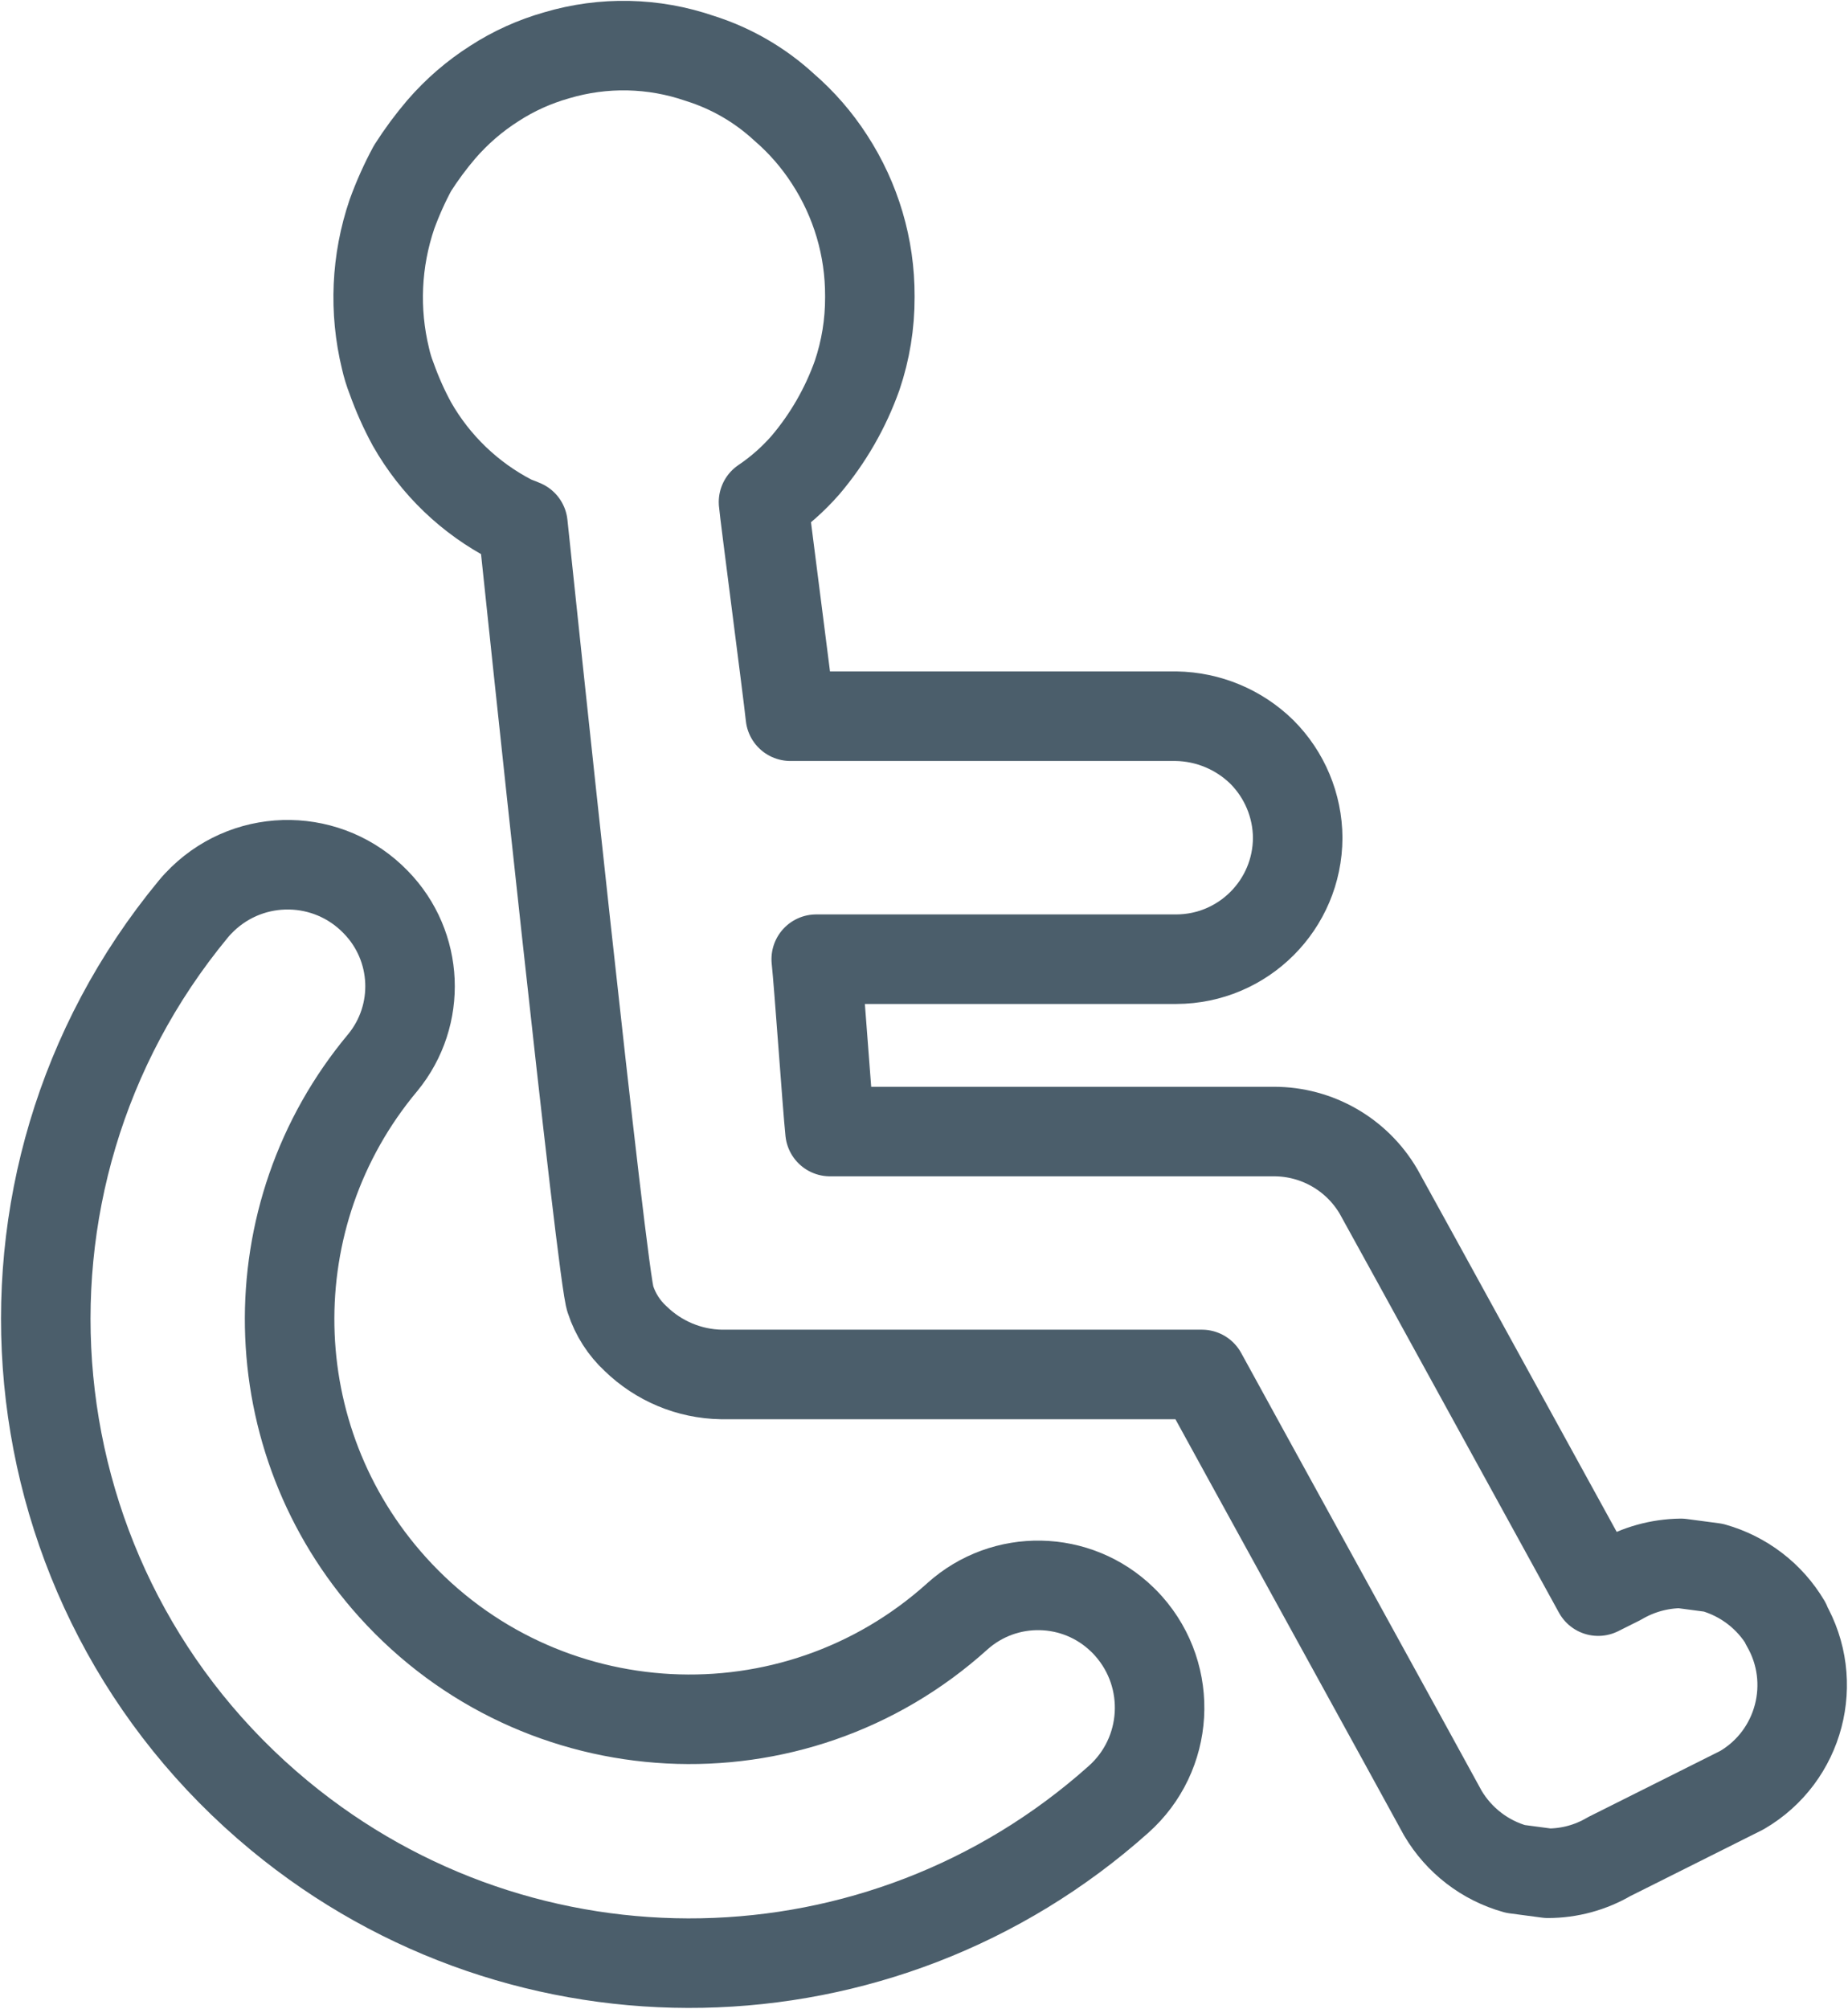 <?xml version="1.0" encoding="UTF-8"?> <!-- Generator: Adobe Illustrator 25.2.0, SVG Export Plug-In . SVG Version: 6.00 Build 0) --> <svg xmlns="http://www.w3.org/2000/svg" xmlns:xlink="http://www.w3.org/1999/xlink" version="1.0" id="Layer_1" x="0px" y="0px" viewBox="0 0 20.646 22.437" style="enable-background:new 0 0 20.646 22.437;" xml:space="preserve"> <style type="text/css"> .st0{fill:none;stroke:#4B5E6B;stroke-linecap:round;stroke-linejoin:round;} </style> <g id="Group_1559" transform="translate(-691.405 -247.658)"> <g id="Group_1459"> <path id="Path_1492" class="st0" d="M711.357,265.79c-0.18-0.304-0.471-0.527-0.811-0.623l-0.362-0.048 c-0.241,0.003-0.476,0.068-0.684,0.19l-0.24,0.12c-0.166-0.3-2.306-4.2-2.453-4.462c-0.243-0.416-0.689-0.672-1.171-0.671h-4.958 c-0.03-0.287-0.123-1.638-0.154-1.925h4.023c0.748-0.002,1.354-0.608,1.356-1.356c-0.002-0.359-0.146-0.704-0.4-0.958 c-0.256-0.251-0.599-0.394-0.958-0.4h-4.31c-0.029-0.278-0.292-2.283-0.3-2.391c0.174-0.117,0.332-0.257,0.47-0.415 c0.251-0.296,0.446-0.635,0.576-1c0.095-0.281,0.143-0.575,0.142-0.872v-0.007l0,0v-0.007c0.002-0.542-0.155-1.073-0.451-1.527 c-0.14-0.217-0.311-0.414-0.507-0.583c-0.27-0.249-0.592-0.435-0.942-0.545c-0.517-0.178-1.076-0.19-1.6-0.034 c-0.246,0.07-0.48,0.175-0.694,0.314c-0.222,0.141-0.422,0.314-0.594,0.513c-0.117,0.137-0.224,0.282-0.321,0.434 c-0.089,0.165-0.166,0.337-0.23,0.513c-0.177,0.52-0.202,1.079-0.072,1.613c0.017,0.075,0.039,0.148,0.067,0.219 c0.063,0.177,0.139,0.348,0.229,0.513c0.26,0.457,0.647,0.828,1.114,1.069c0.039,0.019,0.084,0.032,0.125,0.051 c0.072,0.686,0.893,8.5,0.979,8.658c0.055,0.167,0.151,0.317,0.28,0.436c0.257,0.25,0.599,0.394,0.958,0.4h5.369 c0.2,0.369,2.555,4.645,2.692,4.9c0.18,0.304,0.47,0.528,0.811,0.623l0.362,0.048c0.241,0,0.477-0.064,0.685-0.186 c0.494-0.248,0.989-0.494,1.484-0.743c0.646-0.378,0.864-1.208,0.488-1.855L711.357,265.79z"></path> </g> <g id="Group_1460"> <path id="Path_1493" class="st0" d="M702.1,265.711c-1.833,1.652-4.658,1.506-6.31-0.327c-1.49-1.653-1.537-4.151-0.109-5.858 c0.435-0.53,0.401-1.302-0.078-1.792l0,0c-0.525-0.544-1.392-0.559-1.936-0.033c-0.036,0.035-0.071,0.072-0.103,0.111 c-2.53,3.062-2.098,7.595,0.964,10.125c2.739,2.263,6.721,2.186,9.371-0.18c0.567-0.503,0.618-1.37,0.115-1.937 c-0.022-0.025-0.045-0.049-0.069-0.072l0,0C703.436,265.252,702.629,265.235,702.1,265.711z"></path> </g> </g> </svg> 